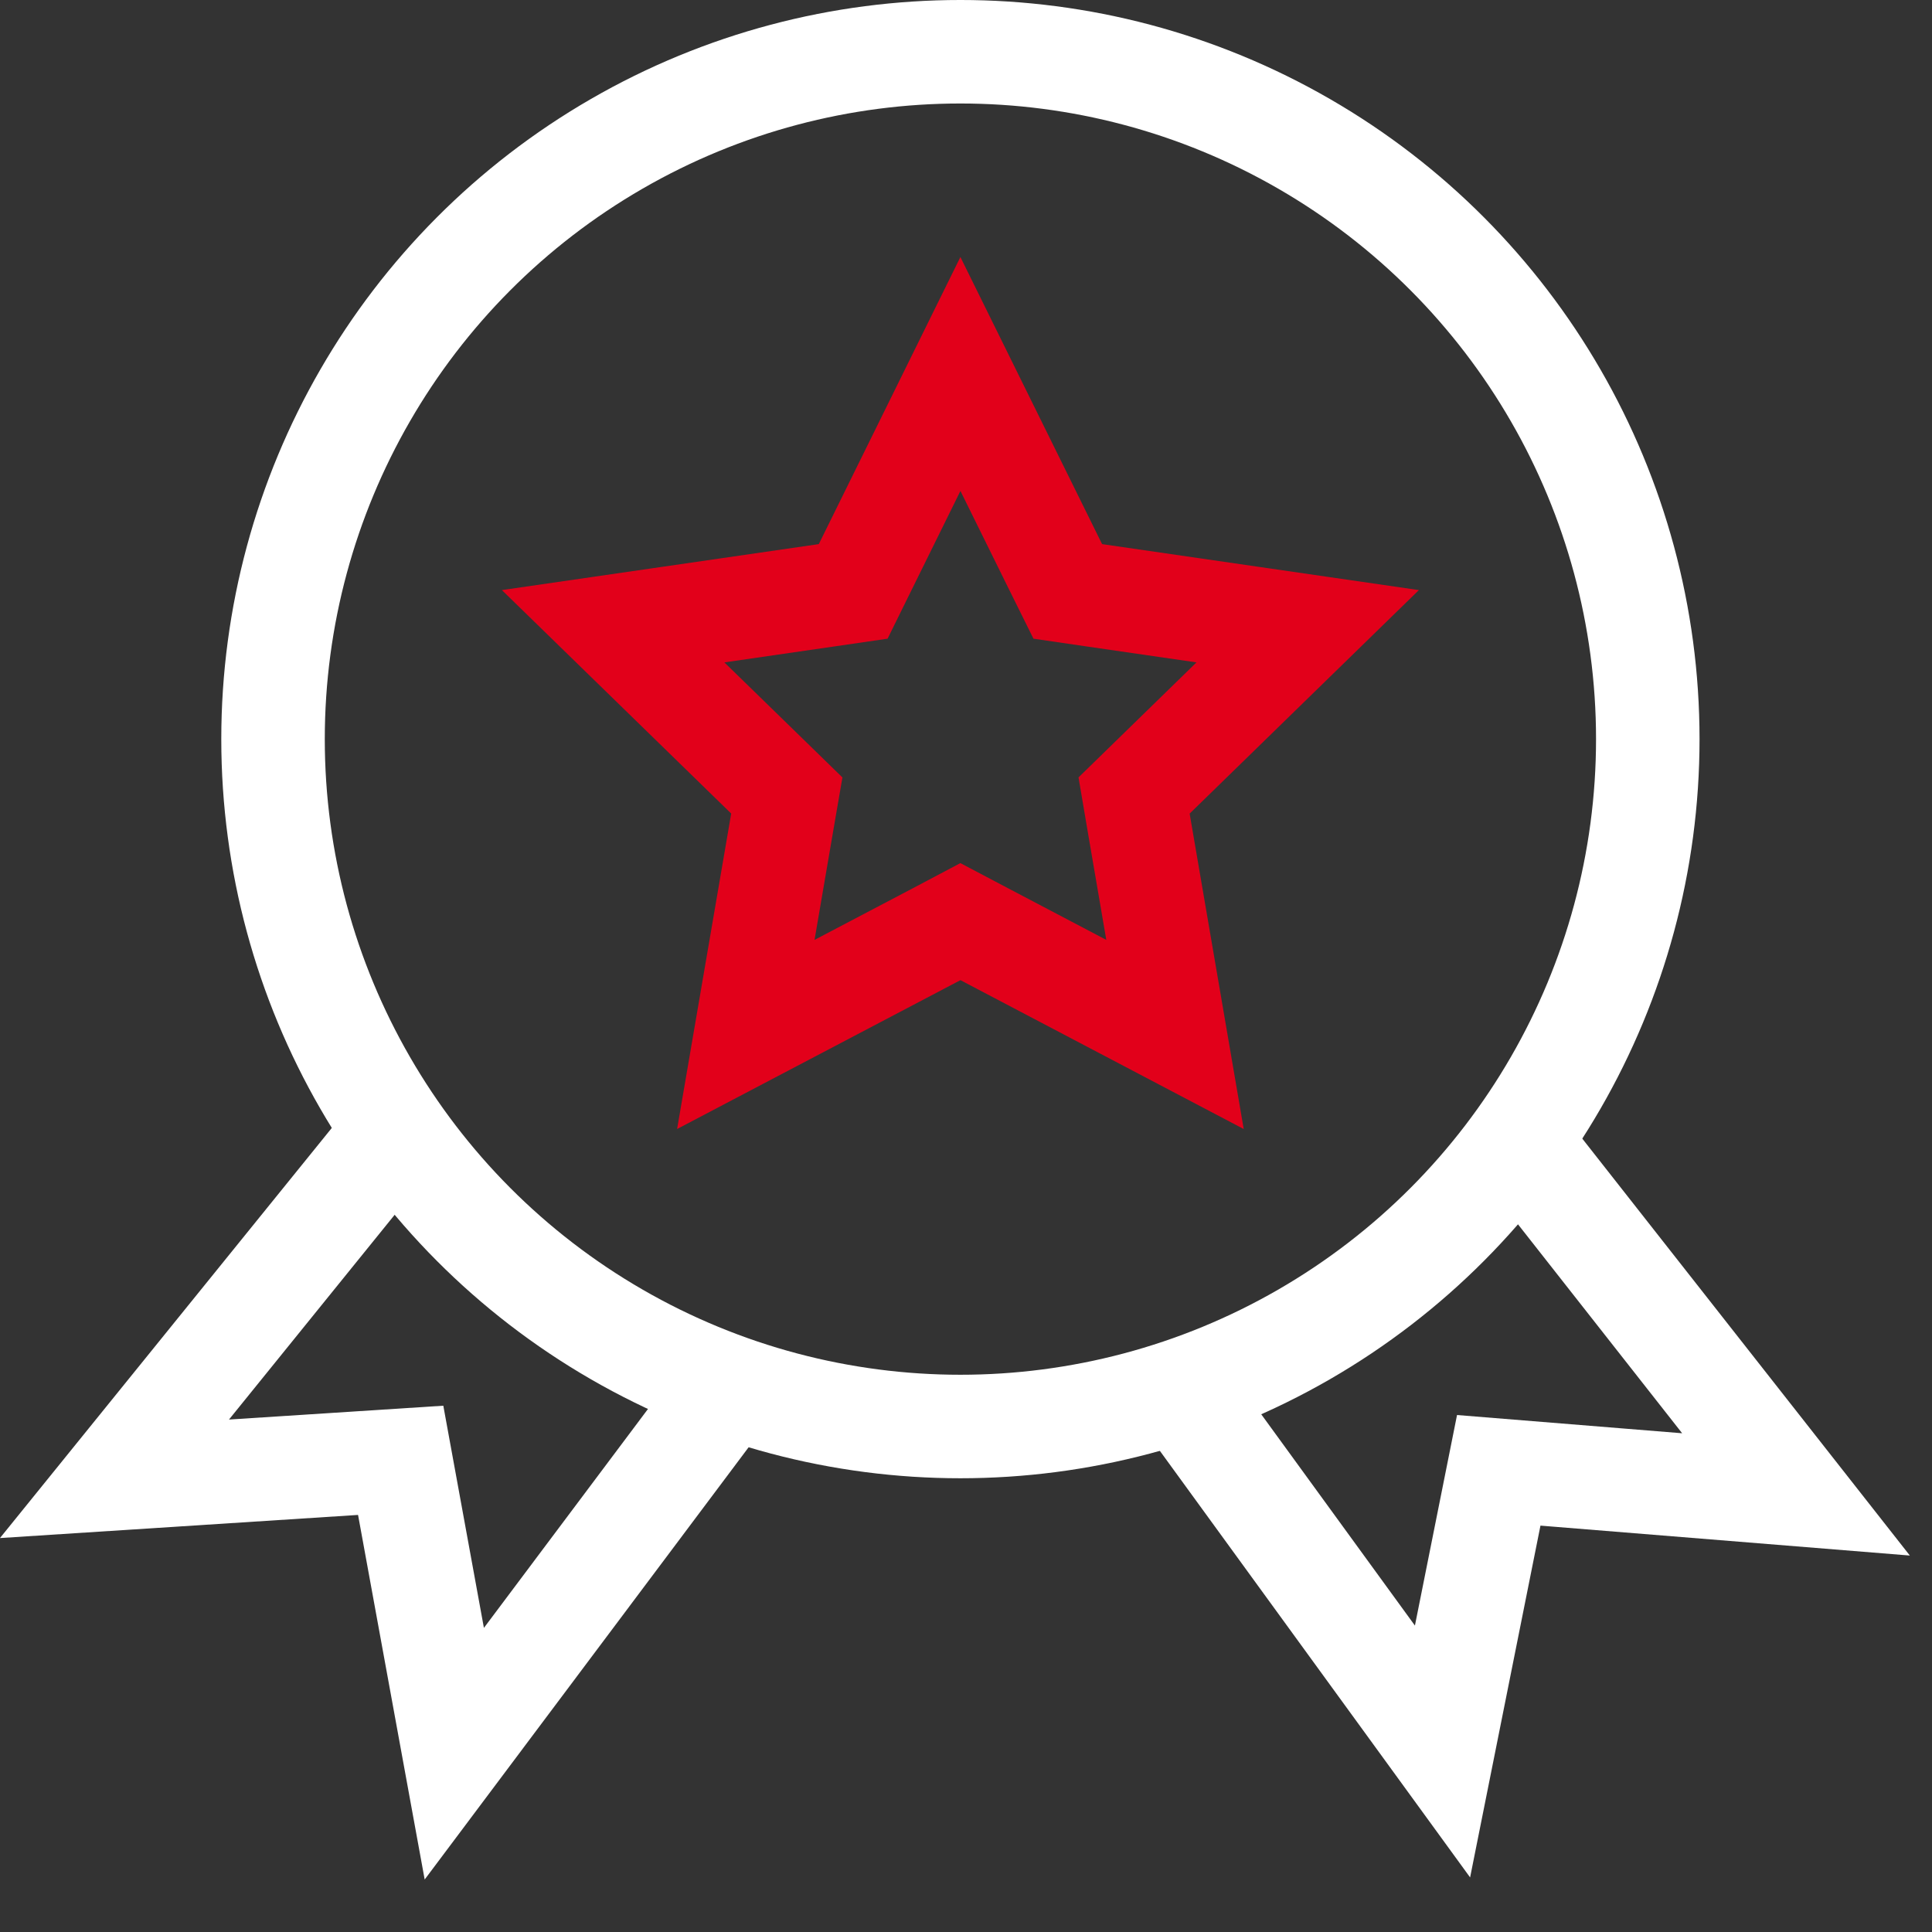 <svg width="28" height="28" viewBox="0 0 28 28" fill="none" xmlns="http://www.w3.org/2000/svg">
<rect x="0" y="0" width="28" height="28" fill="#333333" stroke="none"/>
<circle cx="13.919" cy="10.712" r="9.962" stroke="white" stroke-width="1.5"></circle>
<path d="M15.3 8.218L15.475 8.571L15.865 8.628L18.952 9.076L16.718 11.254L16.436 11.529L16.502 11.918L17.029 14.992L14.268 13.541L13.919 13.357L13.571 13.541L10.809 14.992L11.336 11.918L11.403 11.529L11.121 11.254L8.886 9.076L11.974 8.628L12.365 8.571L12.539 8.218L13.919 5.42L15.3 8.218Z" stroke="#E2001A" stroke-width="1.5"></path>
<path d="M17.18 20.261L20.906 25.384L21.721 21.309L26.029 21.658L22.187 16.768" stroke="white" stroke-width="1.5"></path>
<path d="M5.644 16.507L1.659 21.432L5.807 21.164L6.584 25.416L10.314 20.439" stroke="white" stroke-width="1.5"></path>
</svg>
